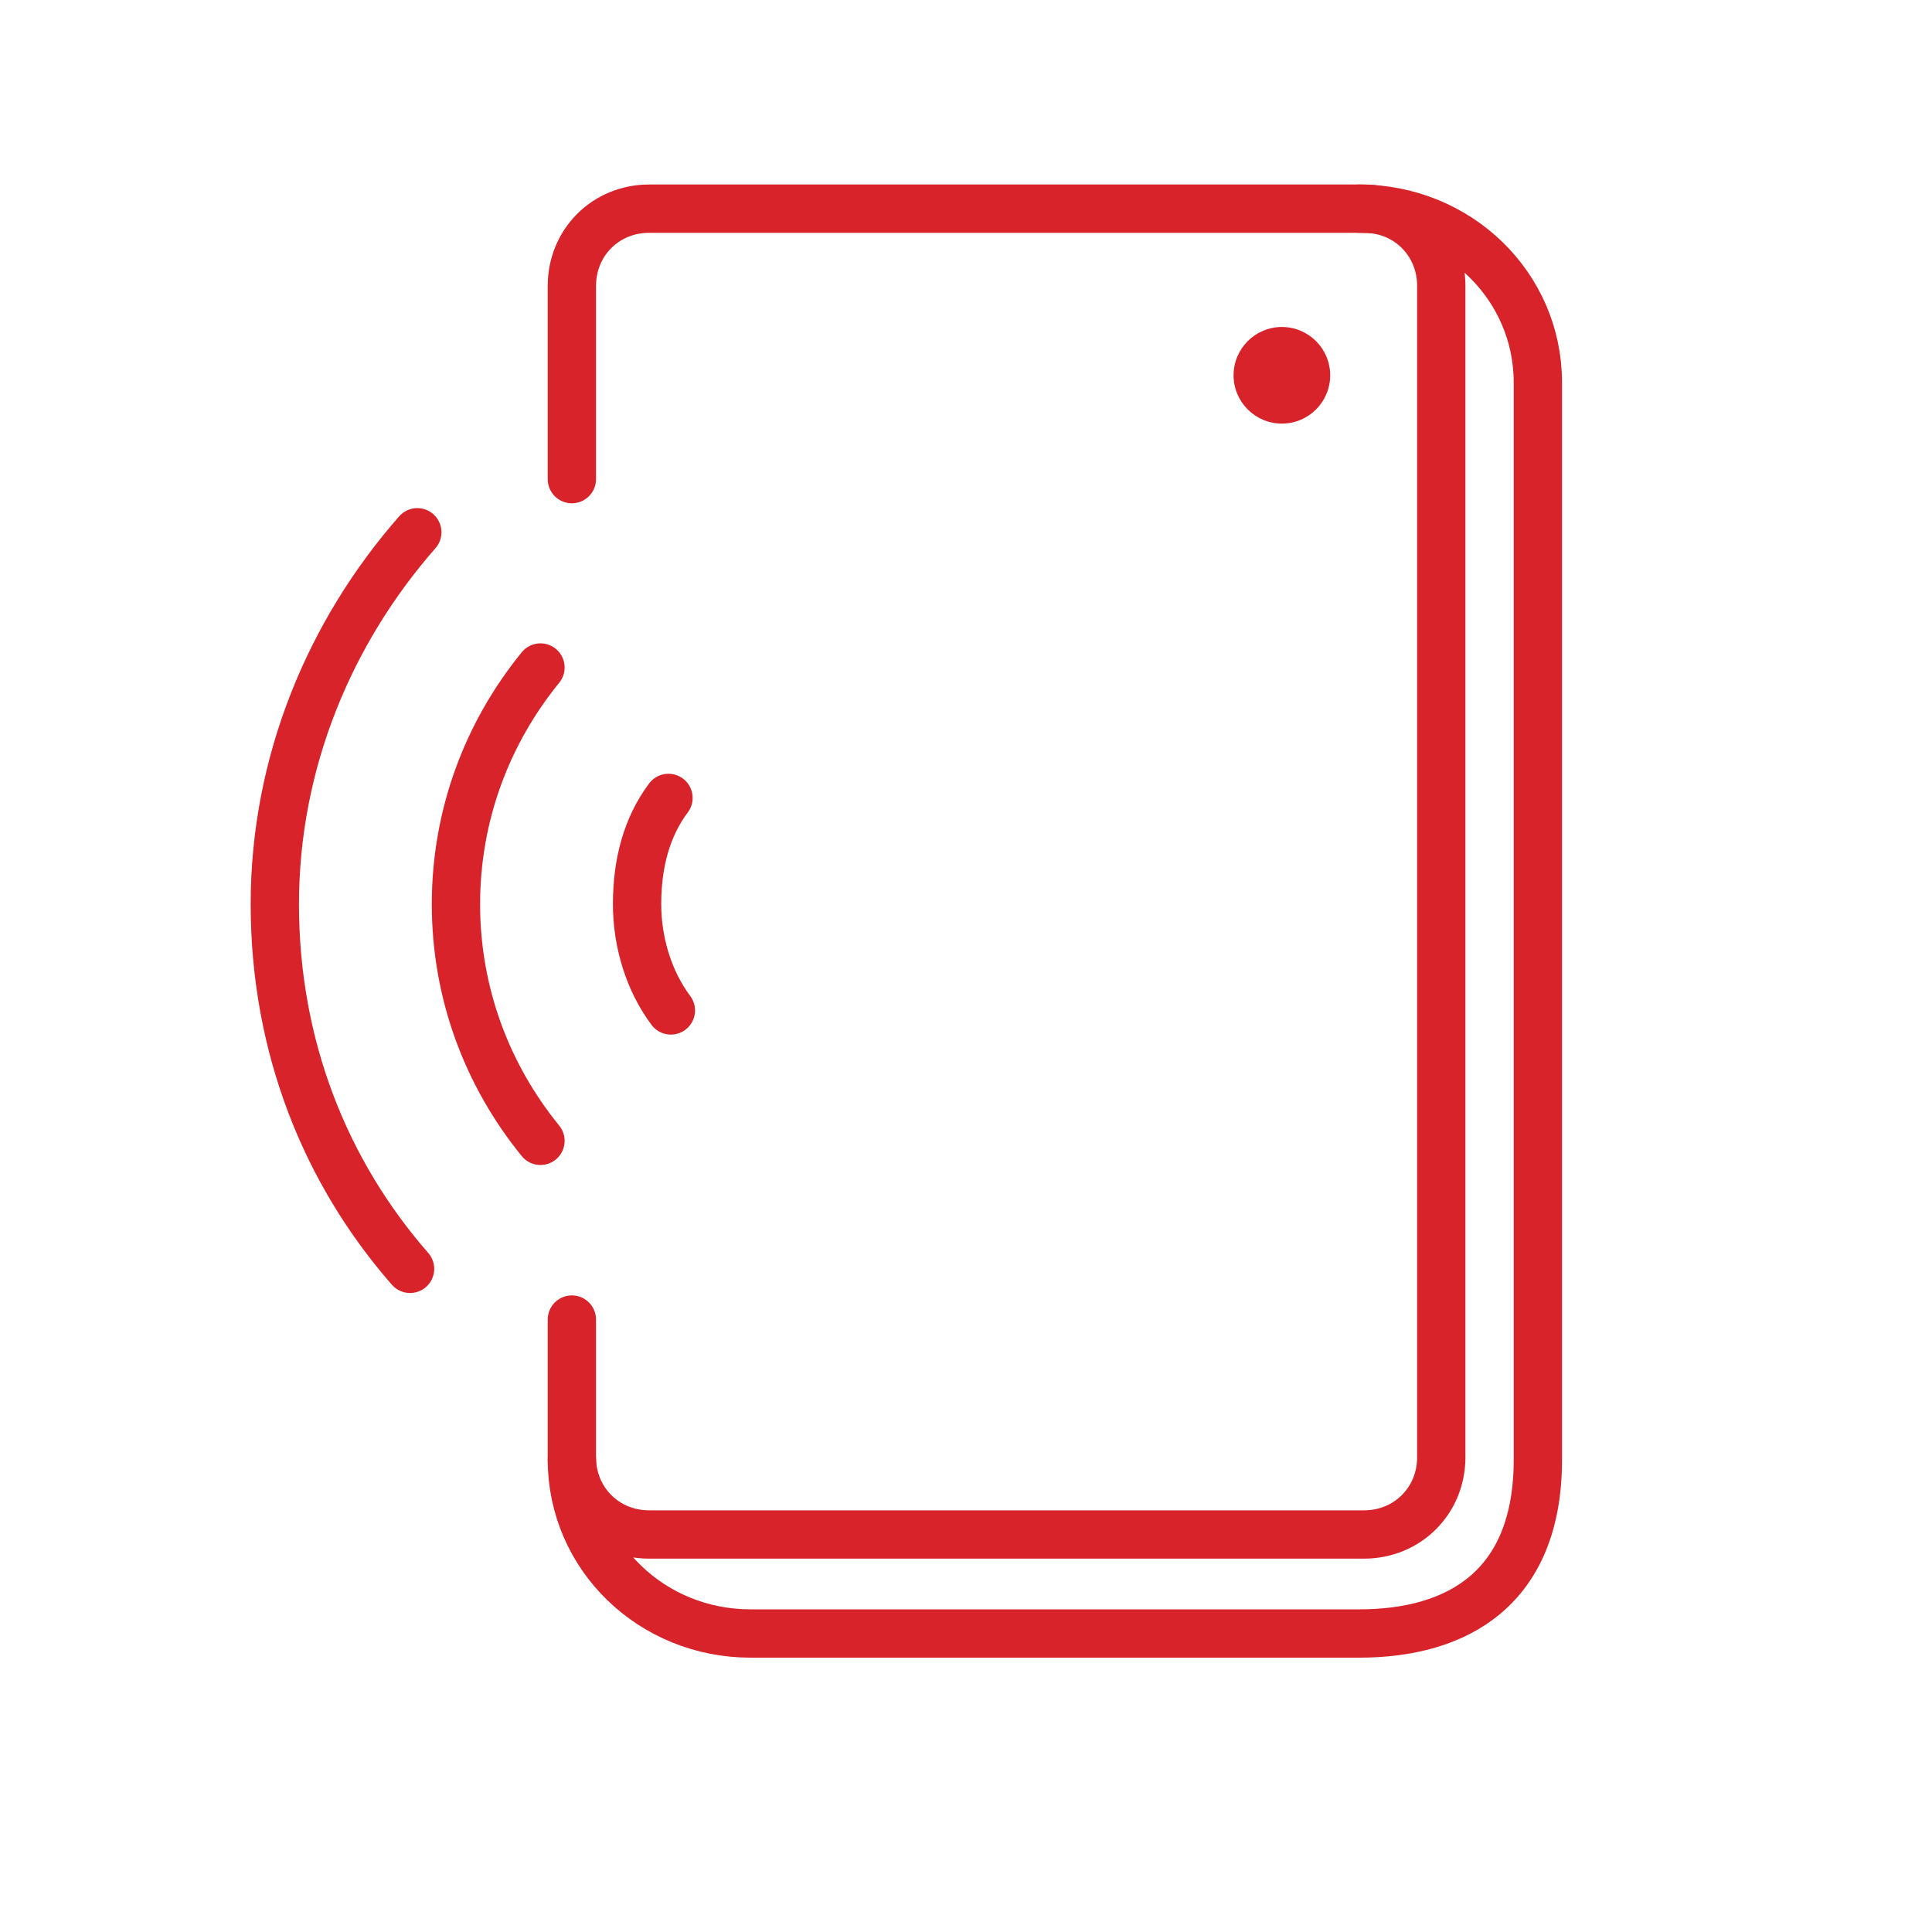 <?xml version="1.0" encoding="UTF-8"?><svg id="Layer_1" xmlns="http://www.w3.org/2000/svg" viewBox="0 0 80 80"><defs><style>.cls-1{fill:#d72329;}.cls-2{fill:none;stroke:#d72329;stroke-linecap:round;stroke-linejoin:round;stroke-width:2px;}</style></defs><path class="cls-2" d="M23.68,54.64v5.7c0,1.8,1.4,3.2,3.2,3.2h29.6c1.8,0,3.2-1.4,3.2-3.2V11.84c0-1.8-1.4-3.2-3.2-3.2h-29.6c-1.8,0-3.2,1.4-3.2,3.2v8"/><path class="cls-2" d="M23.68,60.44c0,4,3.3,7.2,7.4,7.2h25.2c4.1,0,7.4-1.9,7.4-7.2V15.84c0-4-3.3-7.2-7.4-7.2"/><circle class="cls-1" cx="53.08" cy="15.54" r="2"/><path class="cls-2" d="M27.68,33.04c-.9,1.2-1.3,2.7-1.3,4.4,0,1.6.5,3.2,1.4,4.4"/><path class="cls-2" d="M22.38,27.64c-2.2,2.7-3.5,6.1-3.5,9.8s1.3,7.1,3.5,9.8"/><path class="cls-2" d="M17.28,22.04c-3.6,4.1-5.9,9.5-5.9,15.4s2.1,11.1,5.6,15.1"/></svg>
